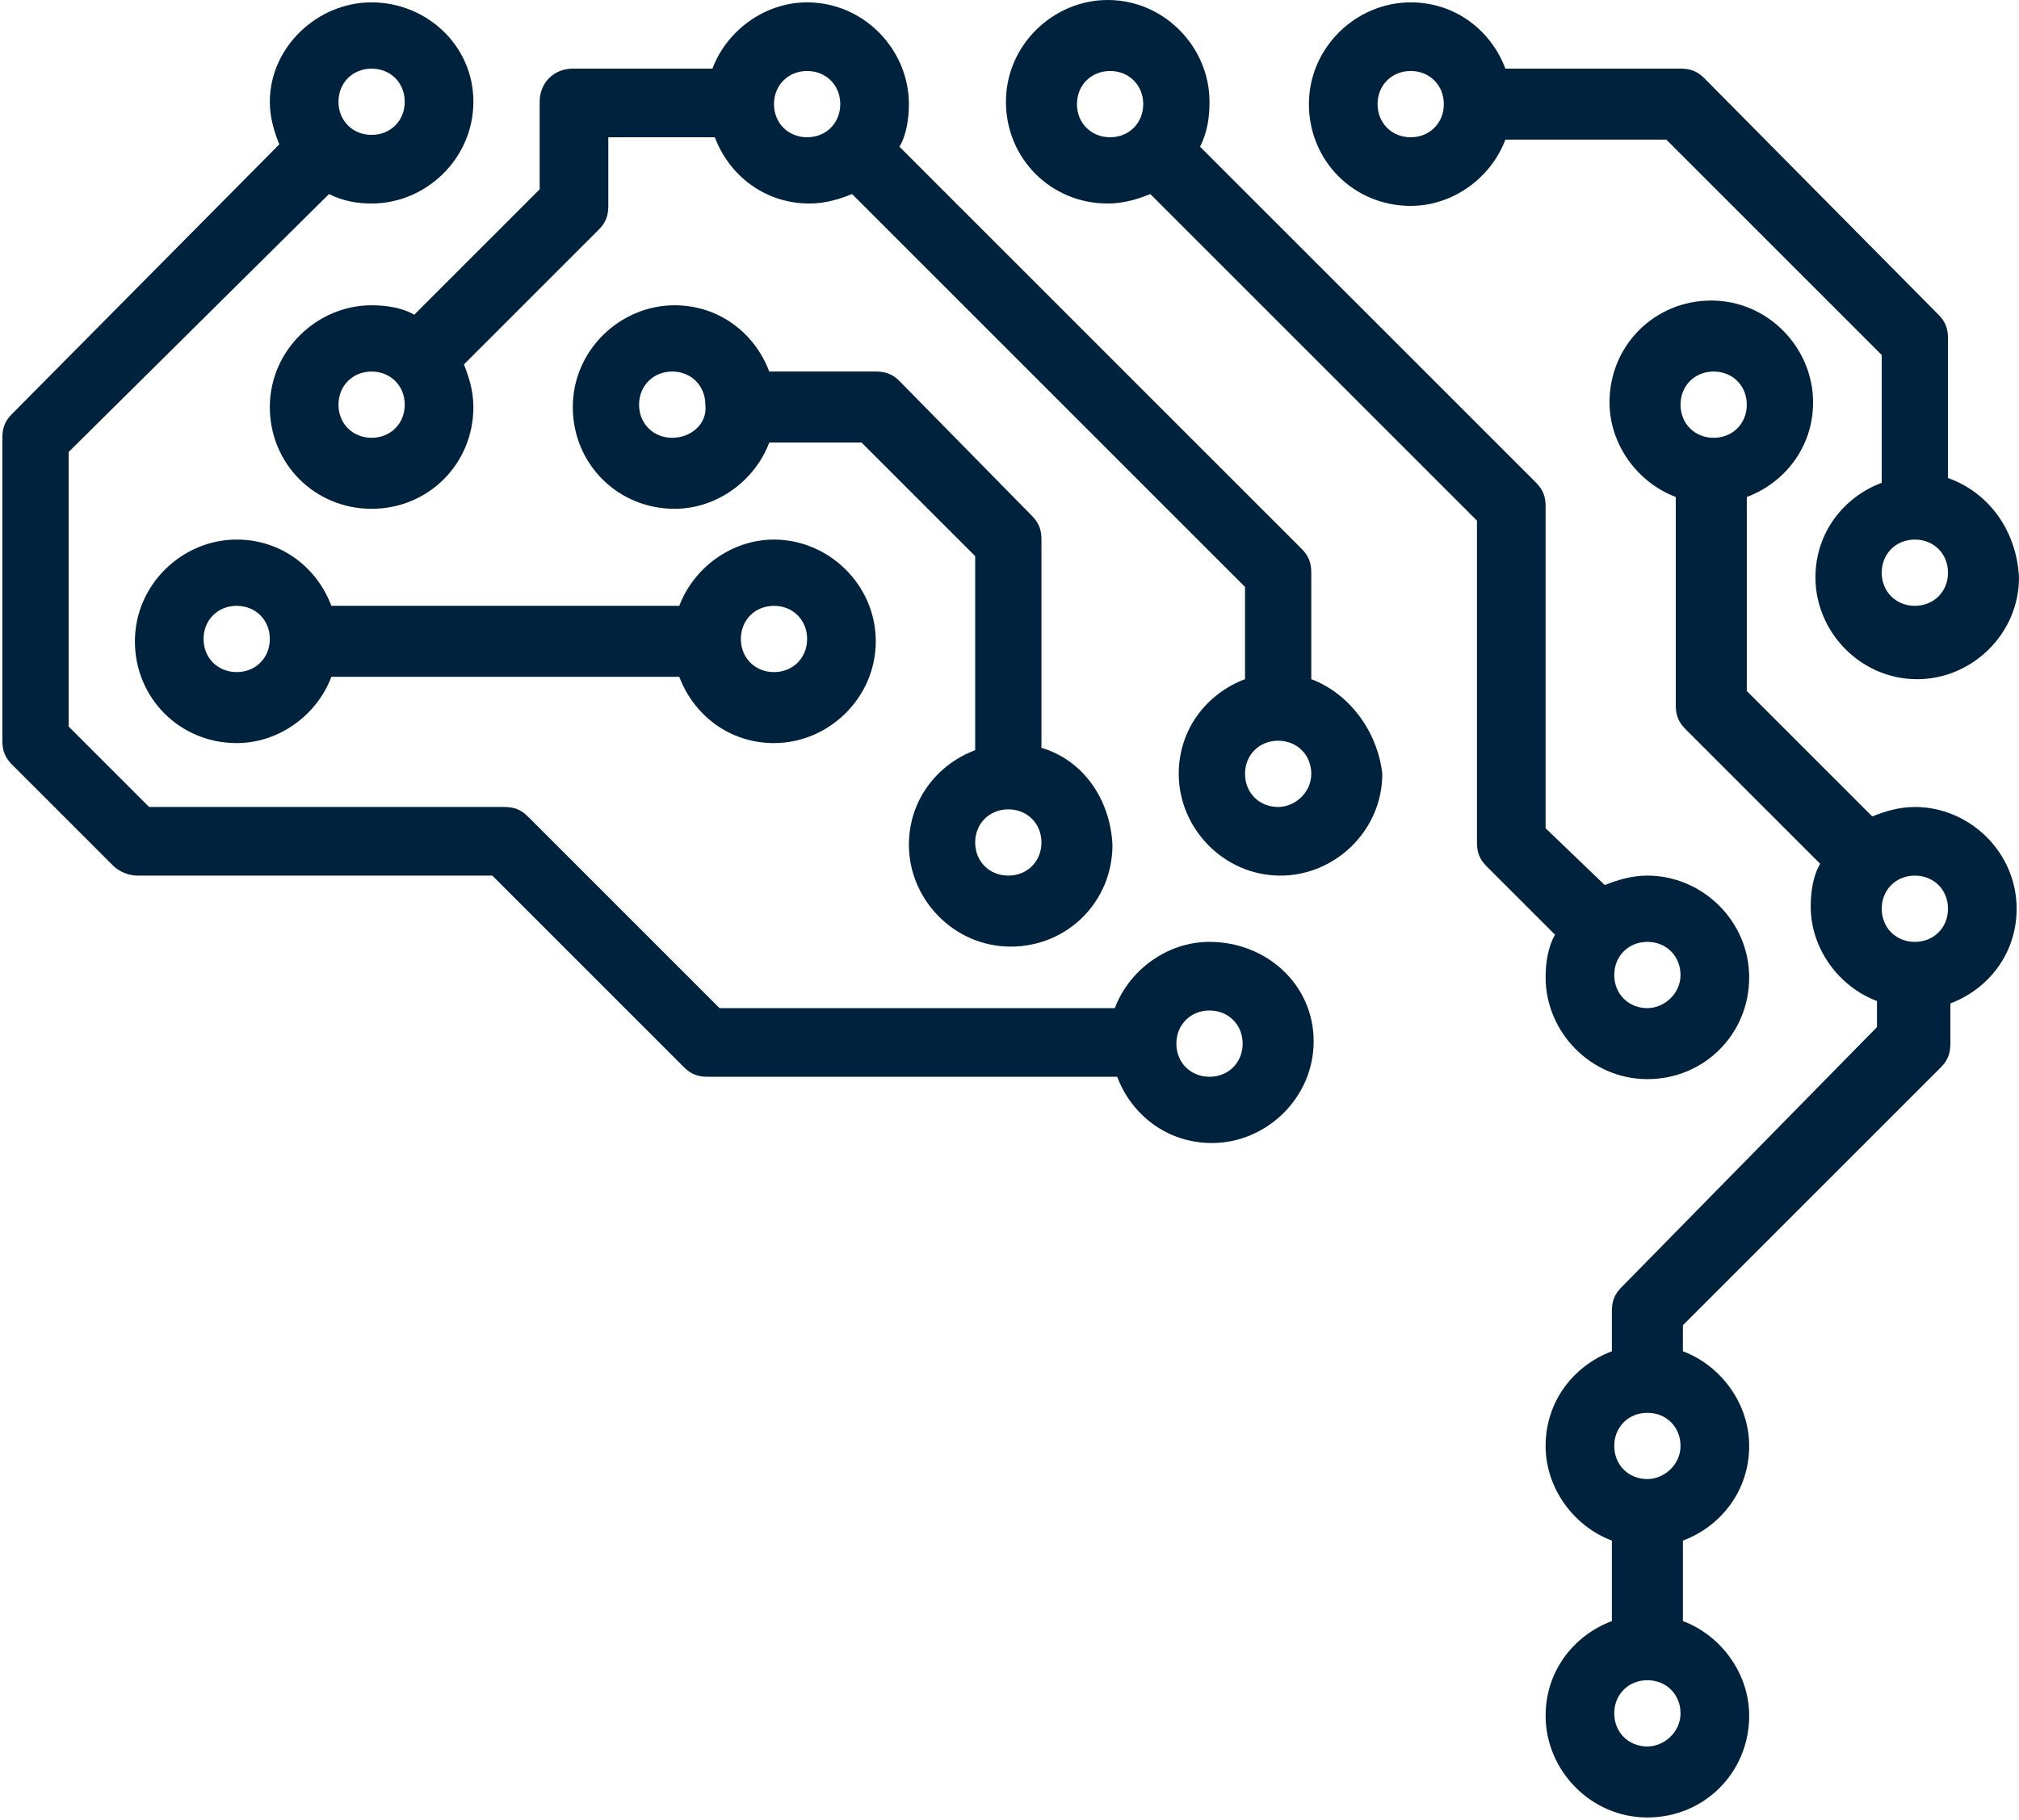 <?xml version="1.0" encoding="utf-8"?>
<!-- Generator: Adobe Illustrator 24.1.0, SVG Export Plug-In . SVG Version: 6.00 Build 0)  -->
<svg version="1.1" id="Ebene_1" xmlns="http://www.w3.org/2000/svg" xmlns:xlink="http://www.w3.org/1999/xlink" x="0px" y="0px"
	 viewBox="0 0 85.3 76.9" style="enable-background:new 0 0 85.3 76.9;" xml:space="preserve">
<style type="text/css">
	.st0{fill:#00223D;}
</style>
<g>
	<g>
		<g>
			<path class="st0" d="M32.7,22.8c-1.8,0-3.4,1.2-4,2.8H14c-0.6-1.6-2.1-2.8-4-2.8c-2.3,0-4.3,1.9-4.3,4.3s1.9,4.3,4.3,4.3
				c1.8,0,3.4-1.2,4-2.8h14.7c0.6,1.6,2.1,2.8,4,2.8c2.3,0,4.3-1.9,4.3-4.3S35,22.8,32.7,22.8z M10,28.4c-0.8,0-1.4-0.6-1.4-1.4
				s0.6-1.4,1.4-1.4c0.8,0,1.4,0.6,1.4,1.4S10.8,28.4,10,28.4z M32.7,28.4c-0.8,0-1.4-0.6-1.4-1.4s0.6-1.4,1.4-1.4s1.4,0.6,1.4,1.4
				C34.1,27.8,33.5,28.4,32.7,28.4z"/>
		</g>
	</g>
	<g>
		<g>
			<path class="st0" d="M44,31.6v-8.8c0-0.4-0.1-0.7-0.4-1L38,16.1c-0.3-0.3-0.6-0.4-1-0.4h-4.5c-0.6-1.6-2.1-2.8-4-2.8
				c-2.3,0-4.3,1.9-4.3,4.3s1.9,4.3,4.3,4.3c1.8,0,3.4-1.2,4-2.8h3.9l4.8,4.8v8.2c-1.6,0.6-2.8,2.1-2.8,4c0,2.3,1.9,4.3,4.3,4.3
				s4.3-1.9,4.3-4.3C46.9,33.7,45.7,32.1,44,31.6z M28.4,18.5c-0.8,0-1.4-0.6-1.4-1.4s0.6-1.4,1.4-1.4s1.4,0.6,1.4,1.4
				C29.9,17.9,29.2,18.5,28.4,18.5z M42.6,37c-0.8,0-1.4-0.6-1.4-1.4s0.6-1.4,1.4-1.4s1.4,0.6,1.4,1.4S43.4,37,42.6,37z"/>
		</g>
	</g>
	<g>
		<g>
			<path class="st0" d="M69.6,37c-0.7,0-1.3,0.2-1.8,0.4L65.3,35V21.4c0-0.4-0.1-0.7-0.4-1L50.7,6.2C51,5.6,51.1,5,51.1,4.3
				C51.1,2,49.2,0,46.8,0c-2.3,0-4.3,1.9-4.3,4.3s1.9,4.3,4.3,4.3c0.7,0,1.3-0.2,1.8-0.4L62.4,22v13.6c0,0.4,0.1,0.7,0.4,1l2.9,2.9
				c-0.3,0.5-0.4,1.2-0.4,1.8c0,2.3,1.9,4.3,4.3,4.3s4.3-1.9,4.3-4.3S71.9,37,69.6,37z M46.9,5.8c-0.8,0-1.4-0.6-1.4-1.4
				S46.1,3,46.9,3c0.8,0,1.4,0.6,1.4,1.4S47.7,5.8,46.9,5.8z M69.6,42.6c-0.8,0-1.4-0.6-1.4-1.4c0-0.8,0.6-1.4,1.4-1.4
				s1.4,0.6,1.4,1.4S70.3,42.6,69.6,42.6z"/>
		</g>
	</g>
	<g>
		<g>
			<path class="st0" d="M82.3,20.2v-5.9c0-0.4-0.1-0.7-0.4-1L72,3.3c-0.3-0.3-0.6-0.4-1-0.4h-7.4c-0.6-1.6-2.1-2.8-4-2.8
				c-2.3,0-4.3,1.9-4.3,4.3s1.9,4.3,4.3,4.3c1.8,0,3.4-1.2,4-2.8h6.8l9.1,9.1v5.4c-1.6,0.6-2.8,2.1-2.8,4c0,2.3,1.9,4.3,4.3,4.3
				c2.3,0,4.3-1.9,4.3-4.3C85.2,22.4,84,20.8,82.3,20.2z M59.6,5.8c-0.8,0-1.4-0.6-1.4-1.4S58.8,3,59.6,3C60.4,3,61,3.6,61,4.4
				S60.4,5.8,59.6,5.8z M80.9,25.6c-0.8,0-1.4-0.6-1.4-1.4s0.6-1.4,1.4-1.4s1.4,0.6,1.4,1.4S81.7,25.6,80.9,25.6z"/>
		</g>
	</g>
	<g>
		<g>
			<path class="st0" d="M55.4,28.7v-4.5c0-0.4-0.1-0.7-0.4-1l-17-17c0.3-0.5,0.4-1.2,0.4-1.8c0-2.3-1.9-4.3-4.3-4.3
				c-1.8,0-3.4,1.2-4,2.8h-5.9c-0.8,0-1.4,0.6-1.4,1.4V8l-5.3,5.3c-0.5-0.3-1.2-0.4-1.8-0.4c-2.3,0-4.3,1.9-4.3,4.3s1.9,4.3,4.3,4.3
				s4.3-1.9,4.3-4.3c0-0.7-0.2-1.3-0.4-1.8l5.7-5.7c0.3-0.3,0.4-0.6,0.4-1V5.8h4.5c0.6,1.6,2.1,2.8,4,2.8c0.7,0,1.3-0.2,1.8-0.4
				l16.6,16.6v3.9c-1.6,0.6-2.8,2.1-2.8,4c0,2.3,1.9,4.3,4.3,4.3c2.3,0,4.3-1.9,4.3-4.3C58.2,30.9,57,29.3,55.4,28.7z M15.7,18.5
				c-0.8,0-1.4-0.6-1.4-1.4s0.6-1.4,1.4-1.4c0.8,0,1.4,0.6,1.4,1.4S16.5,18.5,15.7,18.5z M34.1,5.8c-0.8,0-1.4-0.6-1.4-1.4
				S33.3,3,34.1,3s1.4,0.6,1.4,1.4S34.9,5.8,34.1,5.8z M54,34.1c-0.8,0-1.4-0.6-1.4-1.4c0-0.8,0.6-1.4,1.4-1.4
				c0.8,0,1.4,0.6,1.4,1.4C55.4,33.5,54.7,34.1,54,34.1z"/>
		</g>
	</g>
	<g>
		<g>
			<path class="st0" d="M51.1,39.8c-1.8,0-3.4,1.2-4,2.8H30.4l-8.1-8.1c-0.3-0.3-0.6-0.4-1-0.4h-15l-3.4-3.4V19.1l11-10.9
				c0.6,0.3,1.2,0.4,1.8,0.4C18,8.6,20,6.7,20,4.3s-2-4.2-4.3-4.2S11.4,2,11.4,4.3c0,0.7,0.2,1.3,0.4,1.8L0.5,17.5
				c-0.3,0.3-0.4,0.6-0.4,1v12.8c0,0.4,0.1,0.7,0.4,1l4.3,4.3C5,36.8,5.4,37,5.8,37h15l8.1,8.1c0.3,0.3,0.6,0.4,1,0.4h17.3
				c0.6,1.6,2.1,2.8,4,2.8c2.3,0,4.3-1.9,4.3-4.3S53.5,39.8,51.1,39.8z M15.7,2.9c0.8,0,1.4,0.6,1.4,1.4s-0.6,1.4-1.4,1.4
				c-0.8,0-1.4-0.6-1.4-1.4S14.9,2.9,15.7,2.9z M51.1,45.5c-0.8,0-1.4-0.6-1.4-1.4s0.6-1.4,1.4-1.4c0.8,0,1.4,0.6,1.4,1.4
				S51.9,45.5,51.1,45.5z"/>
		</g>
	</g>
	<g>
		<g>
			<path class="st0" d="M80.9,34.1c-0.7,0-1.3,0.2-1.8,0.4l-5.3-5.3V21c1.6-0.6,2.8-2.1,2.8-4c0-2.3-1.9-4.3-4.3-4.3S68,14.6,68,17
				c0,1.8,1.2,3.4,2.8,4v8.8c0,0.4,0.1,0.7,0.4,1l5.7,5.7c-0.3,0.5-0.4,1.2-0.4,1.8c0,1.8,1.2,3.4,2.8,4v1.1l-10.8,11
				c-0.3,0.3-0.4,0.6-0.4,1v1.7c-1.6,0.6-2.8,2.1-2.8,4c0,1.8,1.2,3.4,2.8,4v3.4c-1.6,0.6-2.8,2.1-2.8,4c0,2.3,1.9,4.3,4.3,4.3
				s4.3-1.9,4.3-4.3c0-1.8-1.2-3.4-2.8-4v-3.4c1.6-0.6,2.8-2.1,2.8-4c0-1.8-1.2-3.4-2.8-4V56L82,45.1c0.3-0.3,0.4-0.6,0.4-1v-1.7
				c1.6-0.6,2.8-2.1,2.8-4C85.2,36,83.2,34.1,80.9,34.1z M72.4,18.5c-0.8,0-1.4-0.6-1.4-1.4s0.6-1.4,1.4-1.4s1.4,0.6,1.4,1.4
				S73.2,18.5,72.4,18.5z M69.6,73.8c-0.8,0-1.4-0.6-1.4-1.4s0.6-1.4,1.4-1.4s1.4,0.6,1.4,1.4S70.3,73.8,69.6,73.8z M69.6,62.5
				c-0.8,0-1.4-0.6-1.4-1.4s0.6-1.4,1.4-1.4s1.4,0.6,1.4,1.4S70.3,62.5,69.6,62.5z M80.9,39.8c-0.8,0-1.4-0.6-1.4-1.4
				s0.6-1.4,1.4-1.4s1.4,0.6,1.4,1.4S81.7,39.8,80.9,39.8z"/>
		</g>
	</g>
</g>
</svg>
